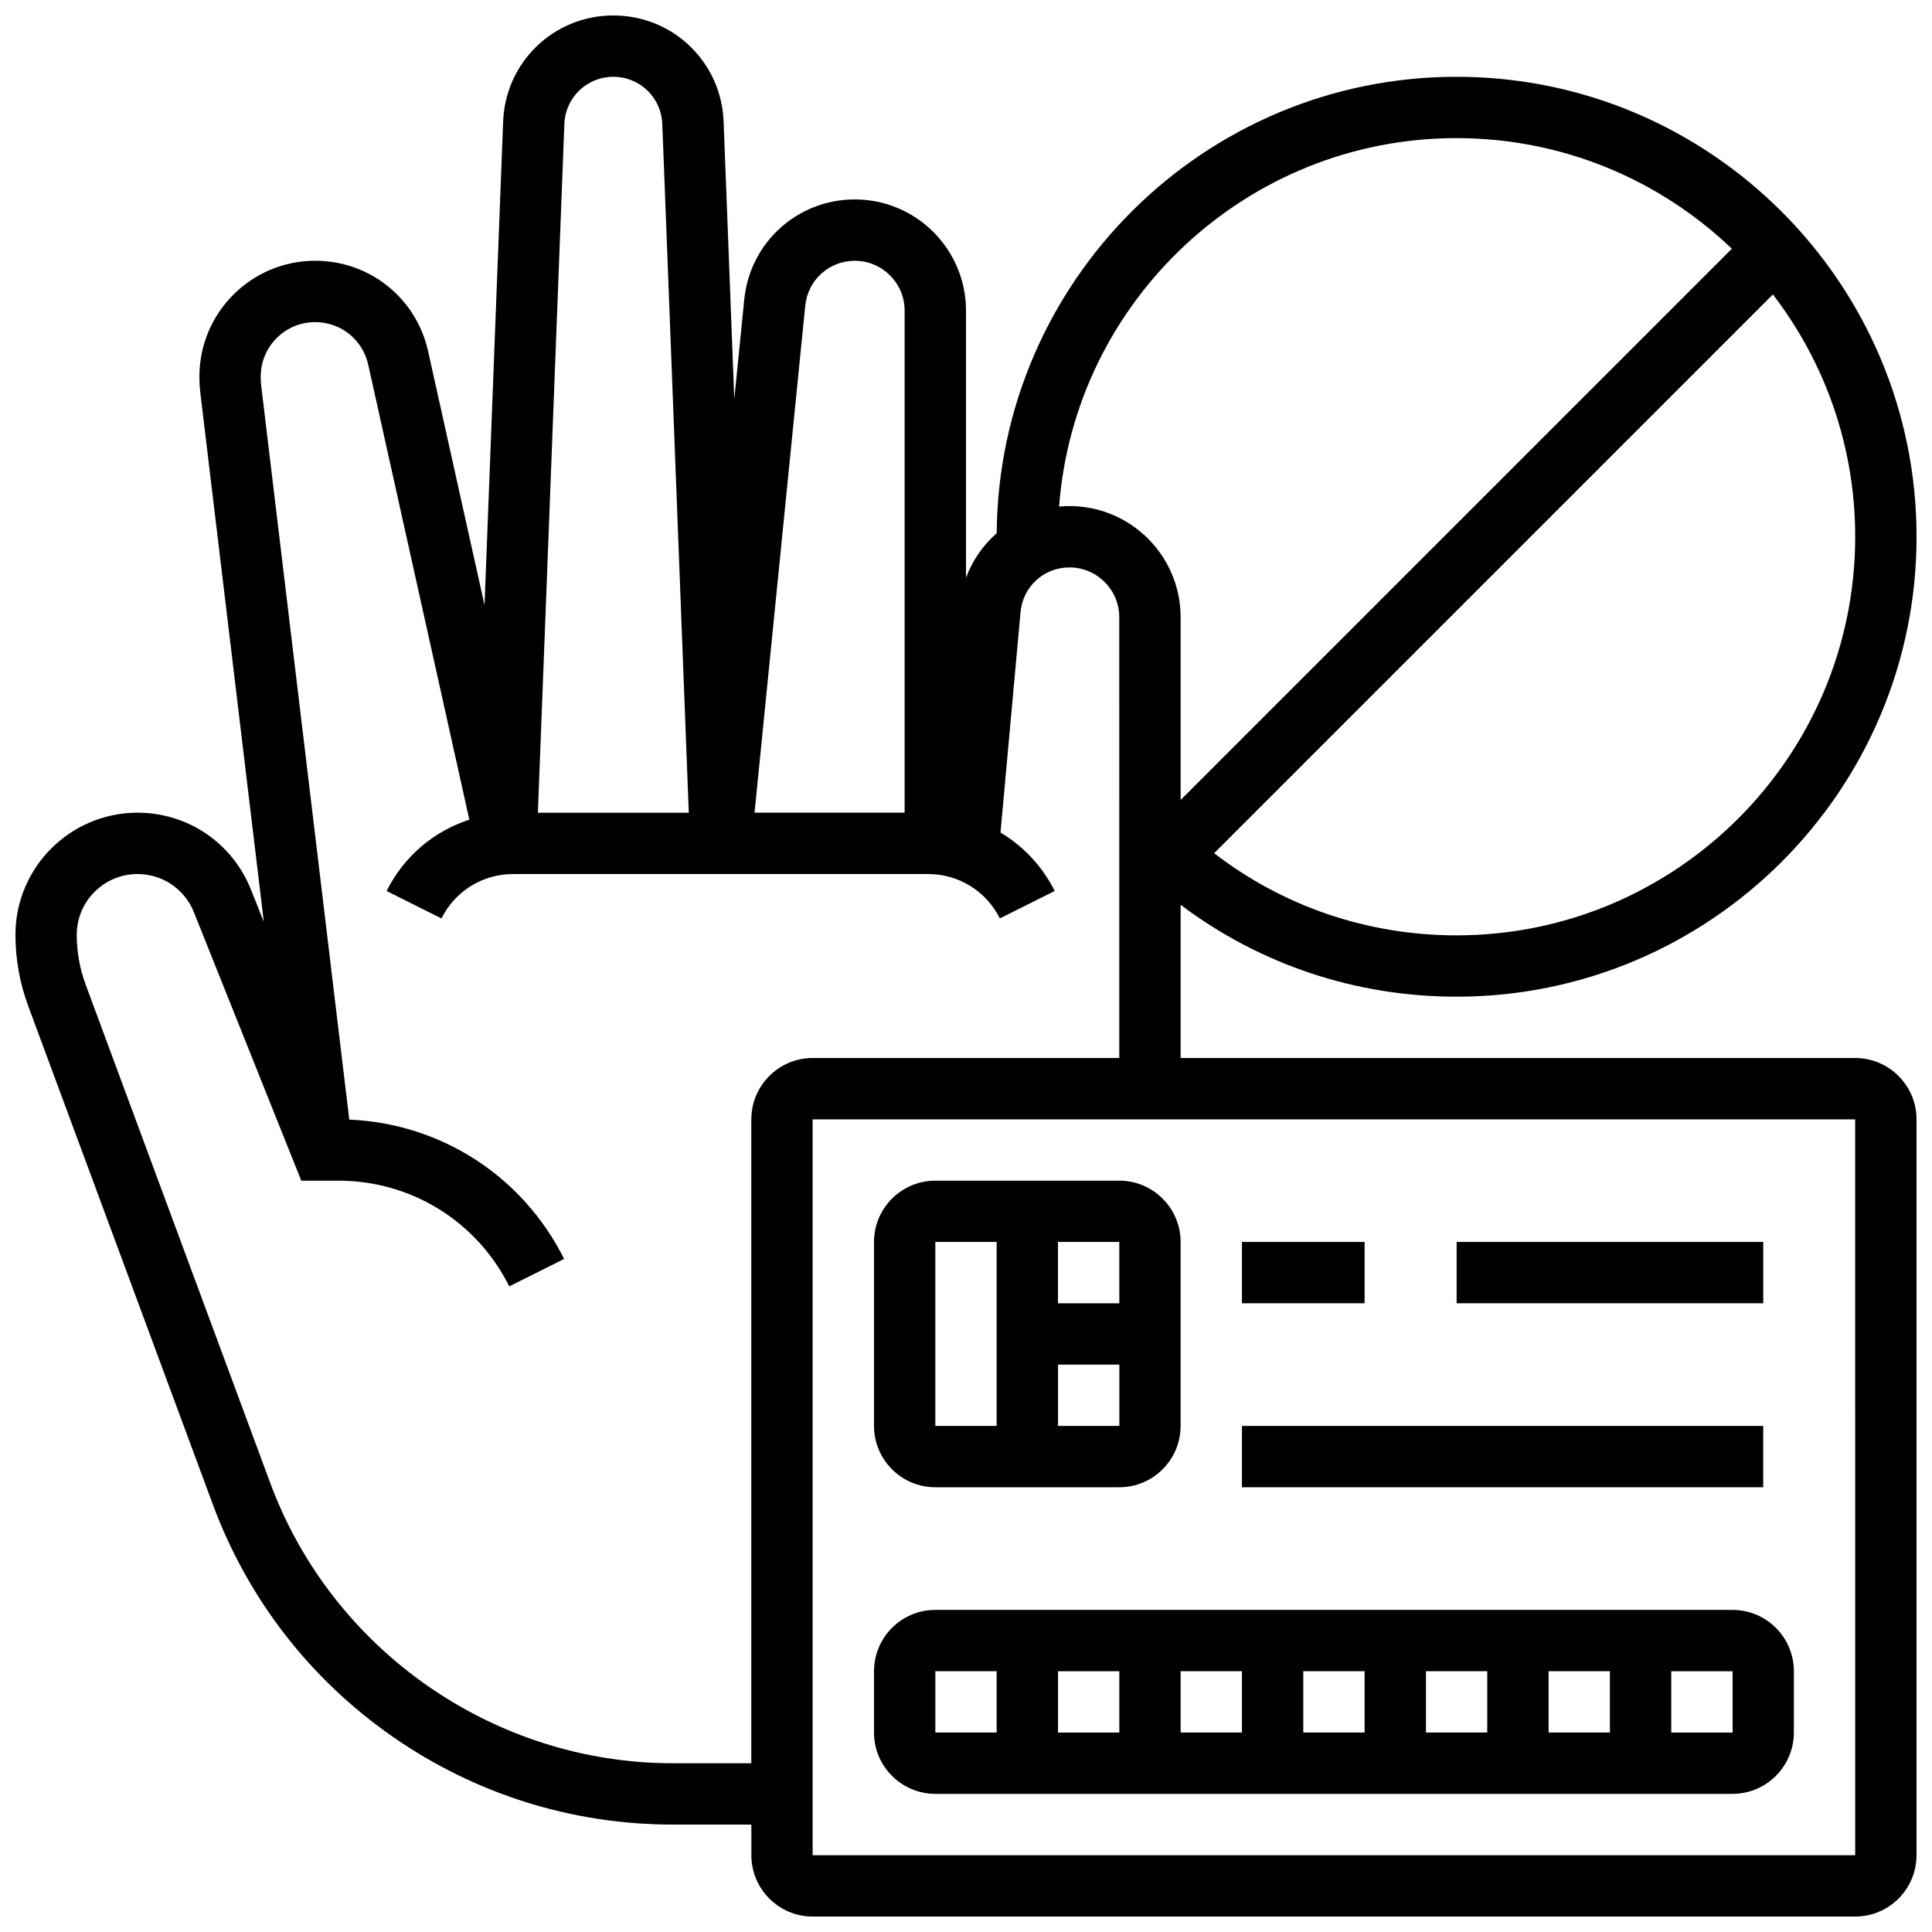 <?xml version="1.0" encoding="UTF-8"?>
<!-- Uploaded to: SVG Find, www.svgrepo.com, Generator: SVG Find Mixer Tools -->
<svg width="800px" height="800px" version="1.1" viewBox="144 144 512 512" xmlns="http://www.w3.org/2000/svg">
 <defs>
  <clipPath id="a">
   <path d="m148.09 148.09h503.81v503.81h-503.81z"/>
  </clipPath>
 </defs>
 <path d="m603.15 570.64h-211.28c-8.961 0-16.25 7.293-16.25 16.25v16.25c0 8.961 7.293 16.25 16.25 16.25h211.27c8.961 0 16.25-7.293 16.25-16.25v-16.25c0.004-8.961-7.285-16.25-16.246-16.25zm-146.27 16.25h16.25v16.25h-16.25zm-16.25 16.254h-16.25v-16.25h16.25zm48.754-16.254h16.25v16.25h-16.25zm32.504 0h16.25v16.25h-16.25zm32.504 0h16.25v16.25h-16.25zm-162.52 0h16.25v16.25h-16.25zm211.28 16.254h-16.25v-16.25h16.25l0.012 16.25h-0.012z"/>
 <g clip-path="url(#a)">
  <path d="m635.65 424.38h-178.77v-40.598c20.973 15.805 46.359 24.348 73.137 24.348 67.211 0 121.89-54.68 121.89-121.89-0.004-67.211-54.684-121.89-121.89-121.89-66.902 0-121.38 54.18-121.88 120.96-3.609 3.152-6.43 7.195-8.137 11.82v-70.824c0-16.242-13.215-29.457-29.457-29.457-15.195 0-27.797 11.402-29.309 26.523l-2.641 26.41-2.828-73.578c-0.605-15.762-13.438-28.109-29.215-28.109-15.777 0-28.609 12.348-29.215 28.113l-4.93 128.16-14.945-67.25c-3.144-14.137-15.453-24.016-29.941-24.016-16.91 0-30.672 13.758-30.672 30.672v0.484c0 1.219 0.074 2.449 0.219 3.656l16.844 140.36-3.426-8.562c-4.941-12.355-16.73-20.34-30.039-20.34-17.836 0-32.352 14.516-32.352 32.355 0 6.457 1.137 12.801 3.379 18.859l48.922 132.08c9.27 25.027 25.746 46.312 47.648 61.559 21.902 15.242 47.586 23.305 74.273 23.305h20.801v8.125c0 8.961 7.293 16.25 16.25 16.25h276.28c8.961 0 16.25-7.293 16.25-16.25l0.004-195.02c0-8.961-7.289-16.254-16.25-16.254zm-105.64-32.504c-23.578 0-45.91-7.648-64.254-21.766l148.08-148.08c13.672 17.809 21.812 40.074 21.812 64.207 0 58.25-47.391 105.64-105.64 105.64zm0-211.27c28.27 0 53.98 11.164 72.957 29.312l-146.09 146.09v-48.438c0-16.246-13.211-29.457-29.453-29.457-0.926 0-1.844 0.043-2.75 0.129 4.106-54.527 49.781-97.641 105.34-97.641zm-172.61 44.391c0.676-6.777 6.324-11.887 13.133-11.887 7.281 0 13.203 5.922 13.203 13.203v133.06h-39.777zm-50.859-60.645c7.008 0 12.707 5.484 12.977 12.488l7.019 182.54h-39.992l7.019-182.54c0.27-7.004 5.969-12.488 12.977-12.488zm36.566 276.29v170.64h-20.801c-47.359 0-90.234-29.84-106.68-74.254l-48.918-132.08c-1.57-4.246-2.371-8.691-2.371-13.215 0-8.879 7.227-16.102 16.102-16.102 6.621 0 12.492 3.973 14.949 10.121l28.457 71.137h9.793c19.316 0 36.684 10.734 45.324 28.012l14.535-7.269c-10.973-21.941-32.602-35.883-56.934-36.926l-23.367-194.72c-0.066-0.566-0.102-1.145-0.102-1.715v-0.484c0-7.953 6.469-14.422 14.418-14.422 6.812 0 12.598 4.644 14.074 11.293l26.793 120.57c-9.398 3.043-17.332 9.711-21.926 18.895l14.535 7.269c3.629-7.254 10.918-11.762 19.027-11.762h109.93c8.109 0 15.402 4.508 19.027 11.762l14.535-7.269c-3.297-6.594-8.316-11.887-14.363-15.48l5.312-58.438c0.613-6.746 6.184-11.832 12.957-11.832 7.281 0 13.203 5.922 13.203 13.203l0.008 116.81h-81.258c-8.965 0-16.254 7.293-16.254 16.254zm292.54 195.02h-276.29v-195.02h276.28l0.012 195.02h-0.008z"/>
 </g>
 <path d="m391.87 538.14h48.754c8.961 0 16.25-7.293 16.25-16.25v-48.754c0-8.961-7.293-16.25-16.25-16.25h-48.754c-8.961 0-16.25 7.293-16.25 16.25v48.754c0 8.957 7.289 16.25 16.25 16.25zm48.758-16.254h-16.25v-16.25h16.258l0.004 16.25h-0.012zm0.004-32.504h-16.258v-16.25h16.25zm-48.762-16.25h16.25v48.754h-16.25z"/>
 <path d="m473.13 473.13h32.504v16.25h-32.504z"/>
 <path d="m530.02 473.13h81.258v16.25h-81.258z"/>
 <path d="m473.13 521.89h138.14v16.25h-138.14z"/>
</svg>